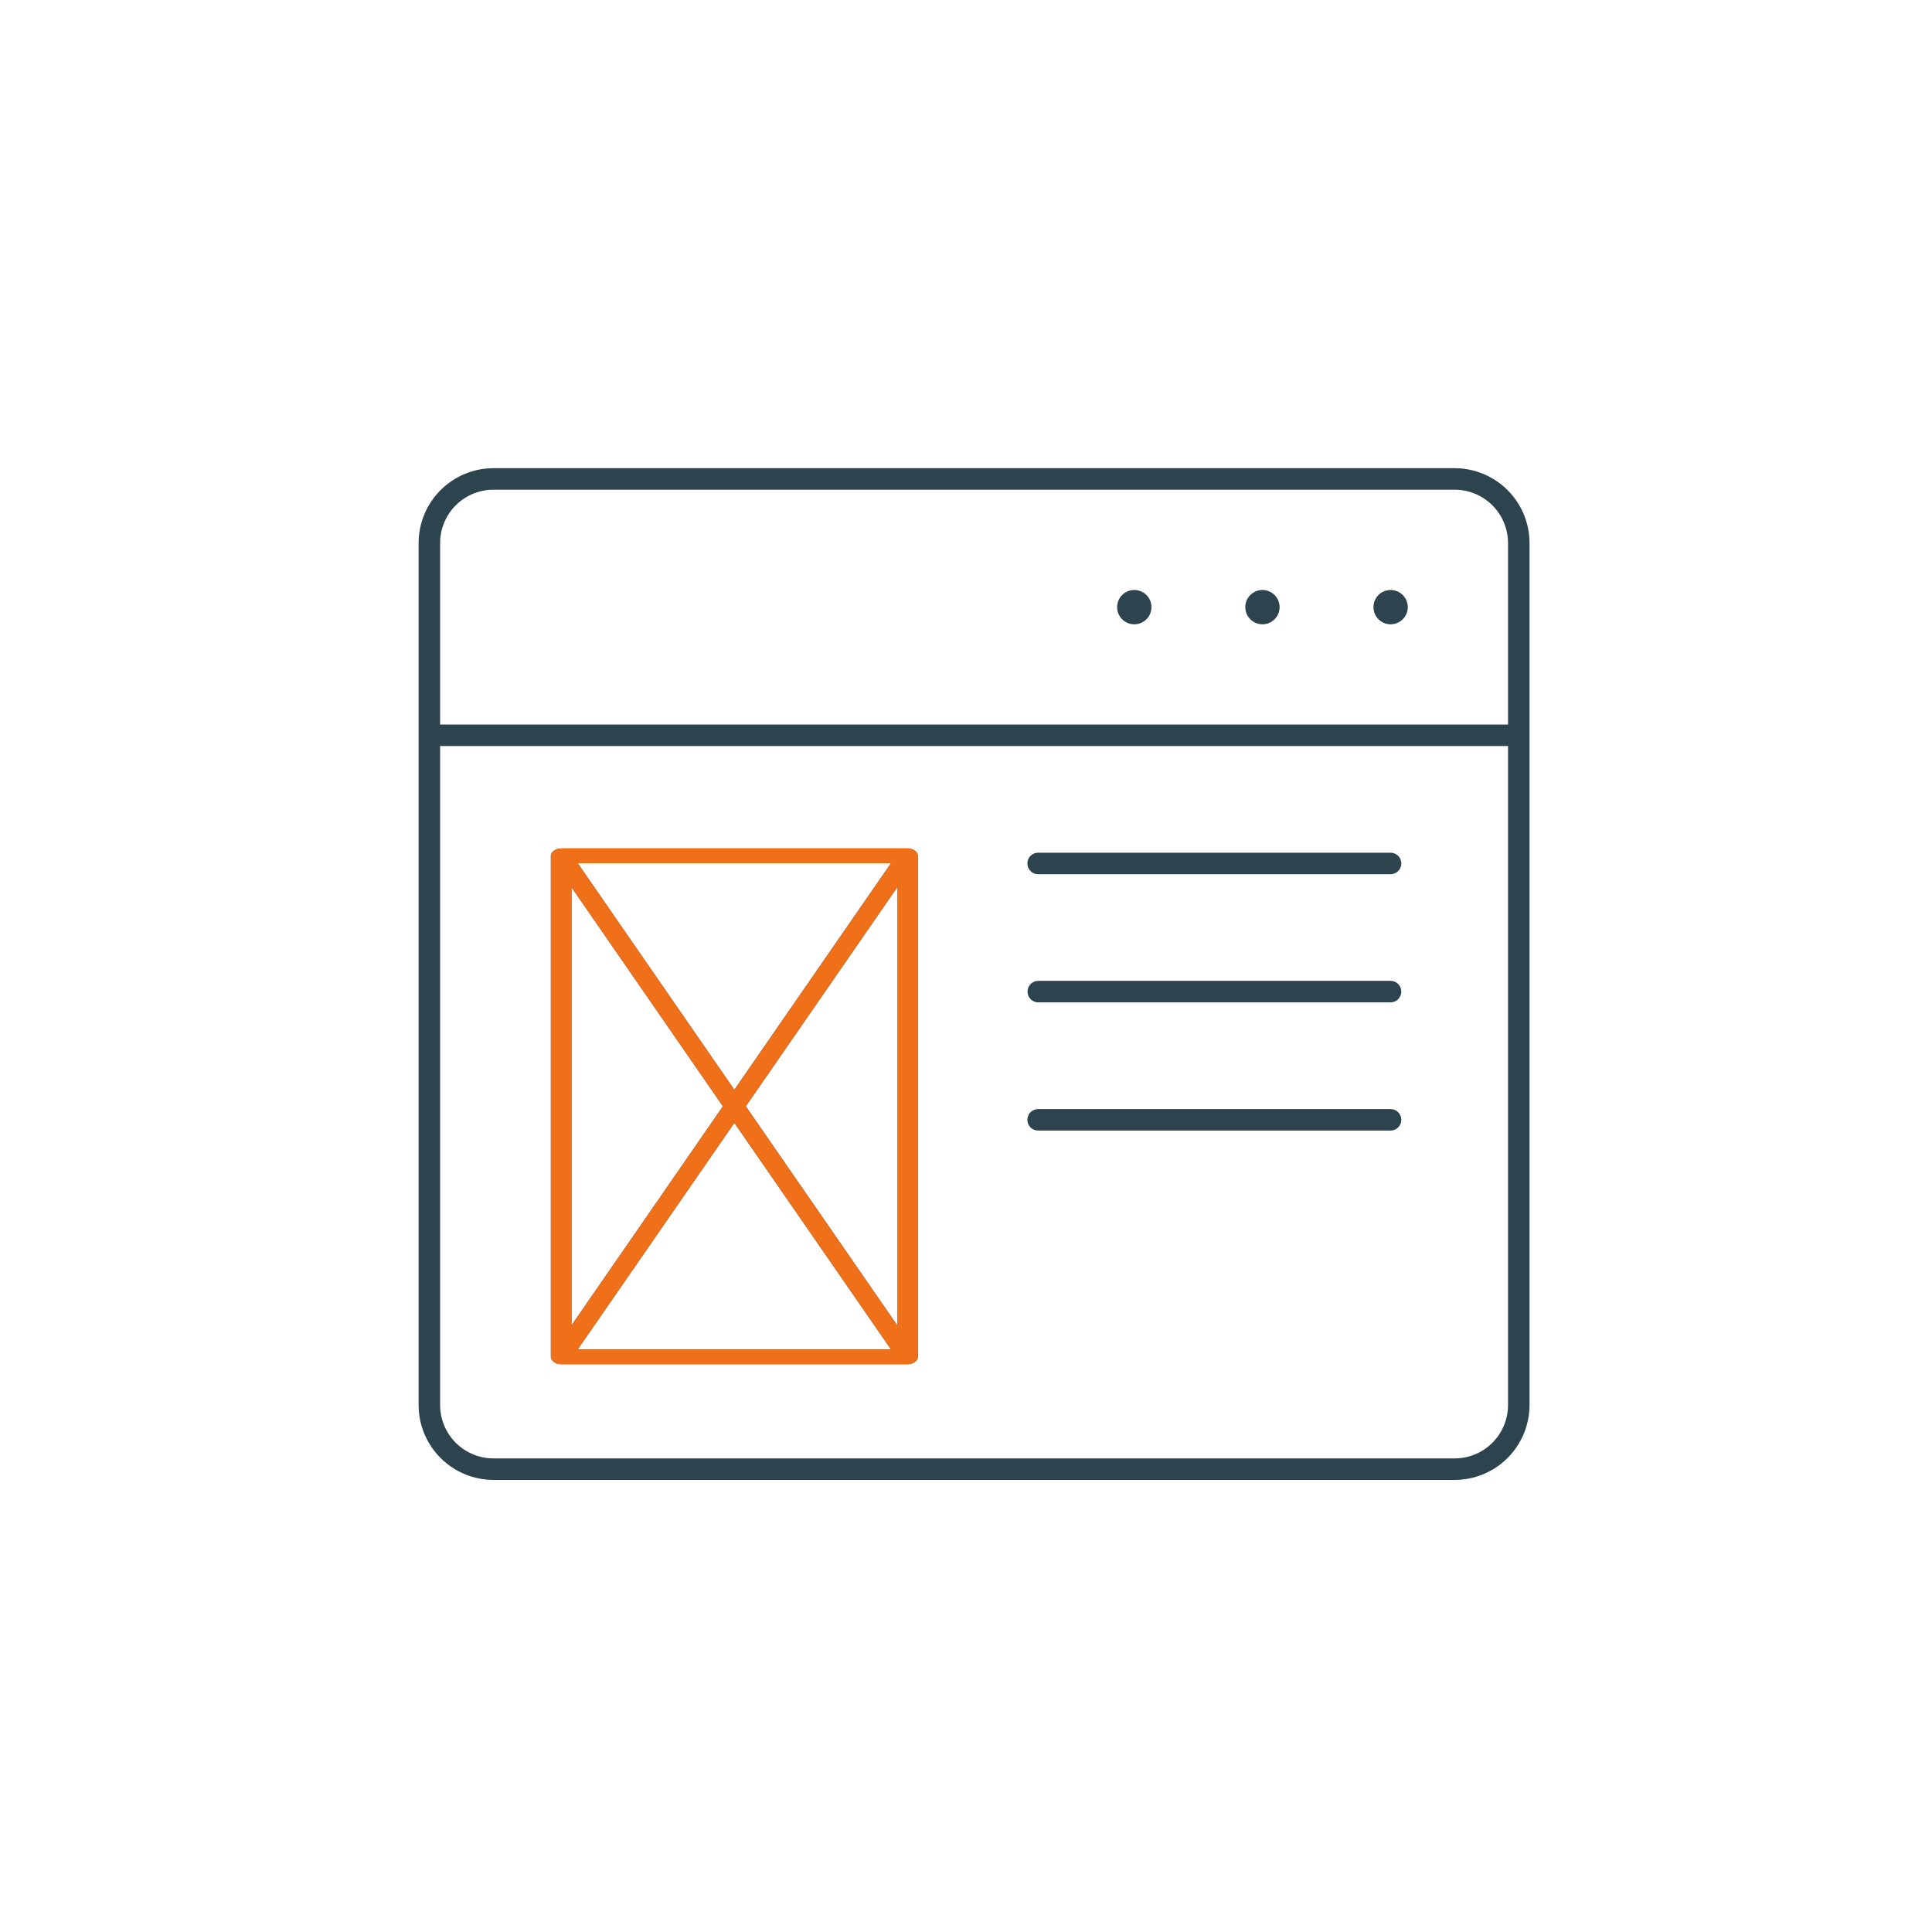 <svg width="120" height="120" viewBox="0 0 120 120" fill="none" xmlns="http://www.w3.org/2000/svg">
<path d="M90.353 29.08L90.583 29.086C91.732 29.144 92.822 29.626 93.639 30.443C94.456 31.26 94.938 32.35 94.996 33.498L95.002 33.728V87.272C95 88.504 94.51 89.685 93.639 90.557C92.767 91.428 91.585 91.919 90.353 91.92H30.649C29.417 91.918 28.235 91.428 27.363 90.557C26.547 89.74 26.064 88.65 26.006 87.502L26 87.272V33.728C26.001 32.497 26.492 31.315 27.363 30.443C28.235 29.572 29.417 29.081 30.649 29.08H90.353ZM27.336 46.337V87.273C27.337 88.152 27.688 88.993 28.308 89.613C28.928 90.234 29.77 90.583 30.648 90.584H90.355C91.232 90.583 92.074 90.234 92.694 89.613C93.314 88.993 93.665 88.152 93.666 87.273V46.337H27.336ZM56.37 52.696L56.517 52.709C56.564 52.717 56.609 52.73 56.651 52.745C56.736 52.776 56.807 52.82 56.863 52.869C56.919 52.918 56.956 52.97 56.978 53.018L57.002 53.086C57.007 53.109 57.01 53.133 57.01 53.155V84.273C57.01 84.296 57.007 84.32 57.002 84.343L56.978 84.411C56.968 84.434 56.952 84.46 56.934 84.484L56.863 84.56C56.807 84.609 56.736 84.653 56.651 84.684C56.567 84.714 56.471 84.732 56.37 84.732H34.855C34.805 84.732 34.756 84.728 34.709 84.72L34.574 84.684C34.488 84.652 34.416 84.608 34.361 84.56C34.308 84.512 34.27 84.46 34.247 84.411C34.225 84.363 34.215 84.316 34.215 84.273V53.155L34.223 53.089C34.228 53.066 34.236 53.042 34.247 53.018C34.27 52.968 34.308 52.916 34.361 52.869C34.416 52.821 34.489 52.777 34.574 52.745L34.709 52.709C34.756 52.701 34.805 52.696 34.855 52.696H56.37ZM44.852 70.841L36.885 82.366L35.882 83.815H55.343L54.34 82.366L46.372 70.841L45.612 69.741L44.852 70.841ZM35.496 82.321L37.18 79.885L44.539 69.24L44.902 68.715L44.539 68.189L37.18 57.544L35.496 55.107V82.321ZM54.046 57.544L46.687 68.189L46.323 68.715L46.687 69.24L54.046 79.885L55.73 82.321V55.107L54.046 57.544ZM86.371 68.886L86.501 68.899C86.629 68.925 86.748 68.987 86.843 69.082C86.969 69.208 87.039 69.378 87.039 69.554L87.025 69.685C87.008 69.77 86.975 69.851 86.927 69.924L86.843 70.026C86.718 70.151 86.548 70.222 86.371 70.222H64.48C64.302 70.222 64.131 70.151 64.007 70.026C63.882 69.902 63.812 69.731 63.812 69.554C63.812 69.377 63.882 69.207 64.007 69.082C64.132 68.957 64.303 68.886 64.48 68.886H86.371ZM35.882 53.614L36.885 55.063L44.852 66.588L45.612 67.688L46.372 66.588L54.34 55.063L55.343 53.614H35.882ZM86.371 60.923C86.549 60.923 86.719 60.995 86.843 61.119C86.936 61.213 86.998 61.332 87.023 61.46L87.037 61.591C87.037 61.767 86.967 61.937 86.843 62.062C86.719 62.186 86.549 62.257 86.371 62.258H64.487C64.31 62.257 64.139 62.186 64.016 62.062C63.892 61.937 63.822 61.767 63.821 61.591L63.835 61.46C63.861 61.332 63.923 61.213 64.016 61.119C64.108 61.026 64.227 60.963 64.356 60.937L64.487 60.923H86.371ZM86.371 52.963L86.502 52.977C86.63 53.002 86.749 53.065 86.843 53.158L86.927 53.261C86.999 53.37 87.039 53.499 87.039 53.631L87.025 53.761C87 53.889 86.937 54.008 86.843 54.102C86.717 54.228 86.547 54.299 86.371 54.299H64.48C64.347 54.299 64.218 54.259 64.109 54.187L64.007 54.102C63.882 53.978 63.812 53.808 63.812 53.631L63.825 53.499C63.851 53.371 63.914 53.252 64.007 53.158C64.131 53.034 64.302 52.963 64.48 52.963H86.371ZM30.648 30.416C29.77 30.417 28.928 30.766 28.308 31.387C27.688 32.007 27.337 32.848 27.336 33.727V45.001H93.666V33.727C93.665 32.848 93.314 32.007 92.694 31.387C92.074 30.766 91.232 30.417 90.355 30.416H30.648ZM70.562 36.65C71.1 36.705 71.519 37.159 71.519 37.711L71.514 37.819C71.459 38.357 71.005 38.777 70.453 38.777C69.865 38.777 69.387 38.3 69.387 37.711L69.393 37.602C69.447 37.064 69.901 36.645 70.453 36.645L70.562 36.65ZM78.412 36.645C79.001 36.645 79.478 37.122 79.478 37.711L79.473 37.82C79.418 38.358 78.964 38.777 78.412 38.777C77.824 38.777 77.346 38.299 77.346 37.711L77.352 37.602C77.406 37.065 77.86 36.645 78.412 36.645ZM86.374 36.645C86.963 36.645 87.44 37.122 87.44 37.711L87.435 37.82C87.379 38.358 86.925 38.777 86.374 38.777C85.786 38.777 85.308 38.299 85.308 37.711L85.314 37.602C85.368 37.064 85.822 36.645 86.374 36.645Z" fill="#2D434E"/>
<path d="M56.37 52.697C56.469 52.697 56.565 52.715 56.651 52.746C56.737 52.778 56.809 52.822 56.864 52.871C56.919 52.919 56.956 52.971 56.978 53.019C57.001 53.066 57.01 53.113 57.01 53.156V84.275C57.01 84.319 57.001 84.365 56.978 84.412C56.956 84.46 56.919 84.512 56.864 84.561C56.809 84.609 56.737 84.653 56.651 84.685C56.565 84.716 56.469 84.733 56.37 84.733H34.855C34.757 84.733 34.66 84.716 34.574 84.685C34.488 84.653 34.416 84.609 34.361 84.561C34.306 84.512 34.27 84.46 34.247 84.412C34.225 84.365 34.215 84.319 34.215 84.275V53.156C34.215 53.113 34.225 53.066 34.247 53.019C34.27 52.971 34.306 52.92 34.361 52.871C34.417 52.822 34.488 52.778 34.574 52.746C34.66 52.715 34.757 52.697 34.855 52.697H56.37ZM33.749 85.253L33.863 85.344C33.876 85.353 33.889 85.361 33.901 85.369C33.848 85.333 33.797 85.295 33.749 85.253ZM44.852 70.842L36.885 82.367L35.883 83.816H55.343L54.341 82.367L46.373 70.842L45.612 69.743L44.852 70.842ZM35.495 82.322L37.18 79.886L44.539 69.241L44.902 68.716L44.539 68.19L37.18 57.545L35.495 55.109V82.322ZM54.045 57.545L46.685 68.19L46.322 68.716L46.685 69.241L54.045 79.886L55.73 82.322V55.109L54.045 57.545ZM35.883 53.615L36.885 55.065L44.852 66.589L45.612 67.689L46.373 66.589L54.341 55.065L55.343 53.615H35.883ZM33.749 52.179L33.645 52.279C33.636 52.29 33.627 52.301 33.617 52.312C33.658 52.265 33.702 52.22 33.749 52.178V52.179ZM56.969 51.878C57.064 51.913 57.154 51.956 57.239 52.006C57.154 51.956 57.063 51.914 56.969 51.879V51.878ZM34.257 51.879V51.878V51.879ZM34.855 51.773L34.702 51.78H34.701L34.855 51.773Z" fill="#EF7018"/>
</svg>
